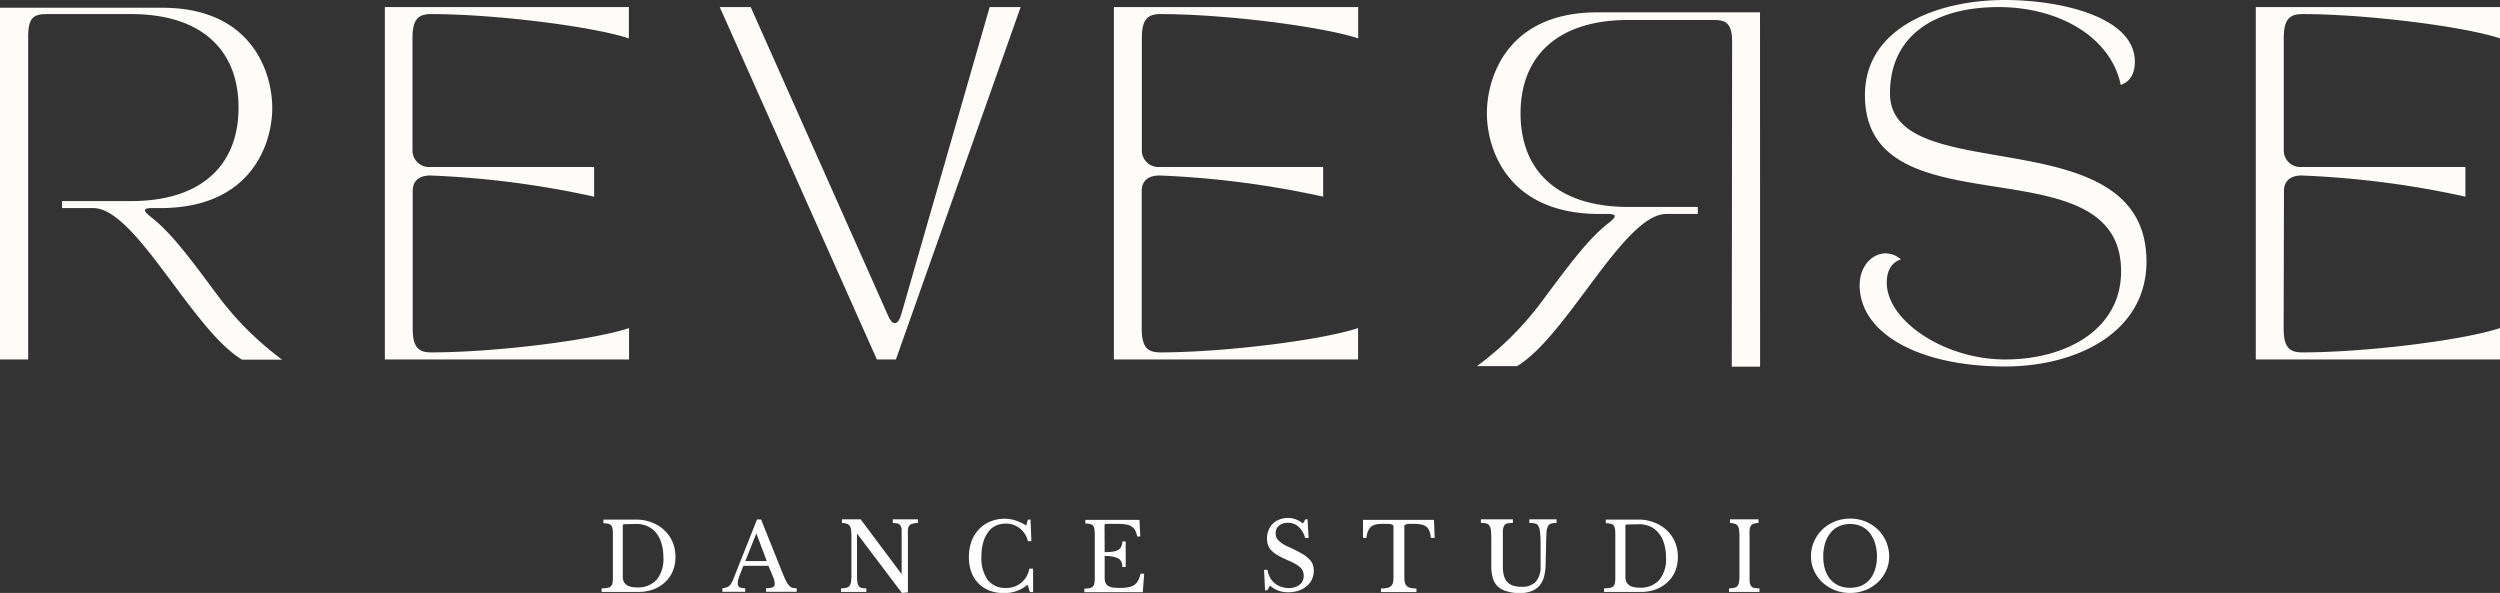 <svg id="Layer_1" data-name="Layer 1" xmlns="http://www.w3.org/2000/svg" viewBox="0 0 374.37 88.79"><rect x="0" y="0" width="374.37" height="88.79" fill="#333333" stroke="none"/><defs><style>.cls-1{fill:#fff;}.cls-2{fill:#fdfcf8;}</style></defs><title>REVERSE DANCE STUDIO - WHITE</title><path class="cls-1" d="M153.46,289.1v-.54a5,5,0,0,0,.85-.06,1.13,1.13,0,0,0,.53-.23,1.05,1.05,0,0,0,.25-.48,4.56,4.56,0,0,0,.06-.83v-6.54a4.2,4.2,0,0,0-.06-.8,1.18,1.18,0,0,0-.19-.48.83.83,0,0,0-.44-.25,5.38,5.38,0,0,0-.73-.08v-.54h4.94a6.12,6.12,0,0,1,2.33.44,5.53,5.53,0,0,1,1.86,1.16,5.31,5.31,0,0,1,1.23,1.77,5.68,5.68,0,0,1,.43,2.23,5.5,5.5,0,0,1-.41,2.13,4.55,4.55,0,0,1-1.15,1.64,5.28,5.28,0,0,1-1.77,1.09,6.44,6.44,0,0,1-2.23.37Zm3.4-10.14c-.16,0-.23.08-.23.25v7.6c0,1.07.69,1.61,2.08,1.61a3.78,3.78,0,0,0,3-1.15,4.93,4.93,0,0,0,1-3.38,7.06,7.06,0,0,0-.29-2.08,4.39,4.39,0,0,0-.79-1.54,3.43,3.43,0,0,0-1.27-1,4,4,0,0,0-1.69-.35Z" transform="translate(-63.37 -200.46)"/><path class="cls-1" d="M178.44,285.19h-3.75q-.23.56-.39,1c-.12.29-.21.55-.29.77a3.24,3.24,0,0,0-.15.54,1.94,1.94,0,0,0,0,.35.58.58,0,0,0,.25.55,2,2,0,0,0,.85.14v.54h-3.41v-.54c.2,0,.38-.06.54-.1a1.2,1.2,0,0,0,.41-.19,1.43,1.43,0,0,0,.32-.33l.27-.5,3.64-9.17h.61l3.18,7.94c.22.53.41,1,.57,1.27a3.8,3.8,0,0,0,.46.71,1.2,1.2,0,0,0,.47.31,3.06,3.06,0,0,0,.65.06v.54h-4.58v-.54a2.56,2.56,0,0,0,1-.14.49.49,0,0,0,.29-.46,2.13,2.13,0,0,0,0-.27l-.06-.25a2.66,2.66,0,0,0-.09-.32c0-.12-.1-.26-.16-.41Zm-3.46-.71h3.21l-1.56-4.15Z" transform="translate(-63.37 -200.46)"/><path class="cls-1" d="M198.43,289.25l-6.66-8.81h-.07v6a10.73,10.73,0,0,0,.05,1.12,1.8,1.8,0,0,0,.2.63.73.73,0,0,0,.42.31,3.49,3.49,0,0,0,.73.06v.54h-3.79v-.54a3.31,3.31,0,0,0,.79-.08.84.84,0,0,0,.48-.29,1.28,1.28,0,0,0,.23-.59,7.29,7.29,0,0,0,.06-1.06v-5.71a6.37,6.37,0,0,0-.06-1,1.42,1.42,0,0,0-.19-.62.72.72,0,0,0-.44-.31,2.52,2.52,0,0,0-.73-.13v-.54h2.8l6.14,8.21h0v-5.54c0-.46,0-.83,0-1.11a1.47,1.47,0,0,0-.19-.64.65.65,0,0,0-.43-.3,5.43,5.43,0,0,0-.71-.08v-.54h3.77v.54a3.84,3.84,0,0,0-.79.11.82.82,0,0,0-.48.27,1.18,1.18,0,0,0-.23.6,9.87,9.87,0,0,0,0,1v8.42Z" transform="translate(-63.37 -200.46)"/><path class="cls-1" d="M217.3,278.27h.39l.13,3.23h-.52a3.44,3.44,0,0,0-1.21-1.92,3.3,3.3,0,0,0-2.13-.71,3.52,3.52,0,0,0-1.54.34,2.92,2.92,0,0,0-1.12,1,4.39,4.39,0,0,0-.71,1.54,7.55,7.55,0,0,0-.25,2.06,5.59,5.59,0,0,0,.93,3.48,3.25,3.25,0,0,0,2.73,1.21,3.41,3.41,0,0,0,3.5-2.88h.57v3.5h-.48l-.34-1.1a5.35,5.35,0,0,1-3.56,1.25,5.91,5.91,0,0,1-2.17-.38,4.88,4.88,0,0,1-1.64-1.08,4.81,4.81,0,0,1-1.06-1.69,6.48,6.48,0,0,1-.36-2.23,6.86,6.86,0,0,1,.38-2.33,5.23,5.23,0,0,1,1.1-1.81,4.83,4.83,0,0,1,1.71-1.19,5.62,5.62,0,0,1,2.19-.42,5.08,5.08,0,0,1,1.58.25,7.6,7.6,0,0,1,1.63.77Z" transform="translate(-63.37 -200.46)"/><path class="cls-1" d="M228.79,283.14a7.33,7.33,0,0,0,1.25-.08,2,2,0,0,0,.81-.27,1.1,1.1,0,0,0,.44-.52,1.83,1.83,0,0,0,.15-.73h.5v3.83h-.5a1.86,1.86,0,0,0-.13-.73,1,1,0,0,0-.41-.5,2.34,2.34,0,0,0-.82-.31,5.89,5.89,0,0,0-1.29-.12v3.18a2.22,2.22,0,0,0,.11.78,1,1,0,0,0,.37.5,2.23,2.23,0,0,0,.73.27,8.77,8.77,0,0,0,1.12.06,5.63,5.63,0,0,0,1.25-.11,2.11,2.11,0,0,0,.88-.35,1.85,1.85,0,0,0,.56-.67,4.63,4.63,0,0,0,.36-1h.54l-.21,2.77h-8.75v-.54a4.16,4.16,0,0,0,.79-.06,1,1,0,0,0,.48-.25.9.9,0,0,0,.23-.48,4.47,4.47,0,0,0,.06-.81v-6.54a4.2,4.2,0,0,0-.06-.8,1,1,0,0,0-.19-.48.79.79,0,0,0-.44-.25,5.21,5.21,0,0,0-.72-.08v-.54H234l.13,2.48h-.48a2.62,2.62,0,0,0-.3-.92,1.47,1.47,0,0,0-.52-.56A1.85,1.85,0,0,0,232,279a7,7,0,0,0-1.21-.09H229c-.16,0-.23.09-.23.25Z" transform="translate(-63.37 -200.46)"/><path class="cls-1" d="M252.66,285.79h.52a3.45,3.45,0,0,0,.37,1.15,2.87,2.87,0,0,0,.69.85,2.75,2.75,0,0,0,1,.54,3.4,3.4,0,0,0,1.16.19A2.59,2.59,0,0,0,258,288a1.64,1.64,0,0,0,.6-1.33,1.71,1.71,0,0,0-.12-.65,1.35,1.35,0,0,0-.4-.58,3.47,3.47,0,0,0-.75-.54,9.42,9.42,0,0,0-1.18-.57,13.14,13.14,0,0,1-1.46-.73,4.13,4.13,0,0,1-.94-.72,2.33,2.33,0,0,1-.5-.82,3,3,0,0,1-.15-1,3.06,3.06,0,0,1,.23-1.18,2.59,2.59,0,0,1,.65-1,2.83,2.83,0,0,1,1-.63,3.5,3.5,0,0,1,1.27-.23,3.27,3.27,0,0,1,1.15.21,3.79,3.79,0,0,1,1.08.63l.37-.63h.32l.16,2.79h-.52a3.45,3.45,0,0,0-1-1.7,2.24,2.24,0,0,0-1.54-.57,2.1,2.1,0,0,0-1.37.42,1.4,1.4,0,0,0-.5,1.15,1.64,1.64,0,0,0,.1.6,1.77,1.77,0,0,0,.38.52,3.56,3.56,0,0,0,.64.5,8.11,8.11,0,0,0,1,.5,19.39,19.39,0,0,1,1.73.88,4.69,4.69,0,0,1,1.11.81,2.33,2.33,0,0,1,.58.83,3,3,0,0,1-.13,2.29,2.64,2.64,0,0,1-.79,1,3.91,3.91,0,0,1-1.21.67,4.89,4.89,0,0,1-1.54.23,4.25,4.25,0,0,1-1.43-.23,4.12,4.12,0,0,1-1.3-.77l-.39.71h-.34Z" transform="translate(-63.37 -200.46)"/><path class="cls-1" d="M278.21,281h-.58a3.25,3.25,0,0,0-.21-1,1.46,1.46,0,0,0-.43-.65,2,2,0,0,0-.73-.33,4.57,4.57,0,0,0-1.05-.11l-.83,0a2.05,2.05,0,0,0-.48.09.53.53,0,0,0-.23.14.36.36,0,0,0,0,.19v7.52a4.46,4.46,0,0,0,.06.79,1.15,1.15,0,0,0,.25.52,1.18,1.18,0,0,0,.55.32,3.59,3.59,0,0,0,.95.1v.54h-5.31v-.54a3.67,3.67,0,0,0,1-.1,1.12,1.12,0,0,0,.56-.32,1,1,0,0,0,.25-.52,4.46,4.46,0,0,0,.06-.79v-7.52a.29.29,0,0,0-.06-.19.37.37,0,0,0-.19-.14,1.58,1.58,0,0,0-.41-.09l-.71,0c-.38,0-.72,0-1,.05a1.88,1.88,0,0,0-.81.25,1.46,1.46,0,0,0-.55.62A2.78,2.78,0,0,0,268,281h-.52v-2.69h10.63Z" transform="translate(-63.37 -200.46)"/><path class="cls-1" d="M294.83,284.75a7.7,7.7,0,0,1-.23,2,3.37,3.37,0,0,1-.69,1.39,3,3,0,0,1-1.25.86,5.4,5.4,0,0,1-1.87.29A7,7,0,0,1,289,289a3.17,3.17,0,0,1-1.29-.67,2.81,2.81,0,0,1-.77-1.23,6.27,6.27,0,0,1-.25-1.87v-3.71c0-.69,0-1.23-.06-1.6a1.44,1.44,0,0,0-.29-.84,1,1,0,0,0-.46-.25,3.64,3.64,0,0,0-.75-.06v-.54h4.79v.54a4.3,4.3,0,0,0-.79.06.66.66,0,0,0-.46.27,1.76,1.76,0,0,0-.25.82c0,.37,0,.91,0,1.6v3.81a5.1,5.1,0,0,0,.15,1.3,2.28,2.28,0,0,0,.47.93,2.17,2.17,0,0,0,.88.59,4.23,4.23,0,0,0,1.33.18,2.72,2.72,0,0,0,2.11-.77,3.34,3.34,0,0,0,.71-2.31v-3.4a12.53,12.53,0,0,0-.11-1.89,1.86,1.86,0,0,0-.35-.92,1.07,1.07,0,0,0-.5-.21,3.77,3.77,0,0,0-.73-.06v-.54h4.08v.54a3,3,0,0,0-.75.08.74.74,0,0,0-.46.3,2,2,0,0,0-.29.91c0,.42-.06,1-.06,1.79Z" transform="translate(-63.37 -200.46)"/><path class="cls-1" d="M303.57,289.1v-.54a5.09,5.09,0,0,0,.86-.06,1.13,1.13,0,0,0,.52-.23,1.05,1.05,0,0,0,.25-.48,4.56,4.56,0,0,0,.06-.83v-6.54a4.2,4.2,0,0,0-.06-.8,1.05,1.05,0,0,0-.19-.48.83.83,0,0,0-.44-.25,5.38,5.38,0,0,0-.73-.08v-.54h4.94a6.12,6.12,0,0,1,2.33.44,5.53,5.53,0,0,1,1.86,1.16,5.31,5.31,0,0,1,1.23,1.77,5.68,5.68,0,0,1,.43,2.23,5.5,5.5,0,0,1-.41,2.13,4.55,4.55,0,0,1-1.15,1.64,5.28,5.28,0,0,1-1.77,1.09,6.44,6.44,0,0,1-2.23.37ZM307,279c-.16,0-.23.08-.23.25v7.6c0,1.07.69,1.61,2.08,1.61a3.78,3.78,0,0,0,3-1.15,4.93,4.93,0,0,0,1-3.38,7.06,7.06,0,0,0-.29-2.08,4.39,4.39,0,0,0-.79-1.54,3.43,3.43,0,0,0-1.27-1,4,4,0,0,0-1.69-.35Z" transform="translate(-63.37 -200.46)"/><path class="cls-1" d="M325.37,286.44c0,.47,0,.84,0,1.12a1.61,1.61,0,0,0,.21.63.79.79,0,0,0,.46.31,4.32,4.32,0,0,0,.81.06v.54h-4.56v-.54a3.31,3.31,0,0,0,.79-.08.87.87,0,0,0,.48-.29,1.4,1.4,0,0,0,.23-.59,7.29,7.29,0,0,0,.06-1.06v-5.71a6.37,6.37,0,0,0-.06-1,1.75,1.75,0,0,0-.19-.62.75.75,0,0,0-.44-.31,2.59,2.59,0,0,0-.73-.13v-.54h4.27v.54a2.81,2.81,0,0,0-.73.13.68.68,0,0,0-.41.31,1.35,1.35,0,0,0-.19.64,10.08,10.08,0,0,0,0,1.05Z" transform="translate(-63.37 -200.46)"/><path class="cls-1" d="M340.42,278.12a6.05,6.05,0,0,1,2.31.44,6,6,0,0,1,1.86,1.21,5.66,5.66,0,0,1,1.68,4,5.06,5.06,0,0,1-.46,2.15,5.56,5.56,0,0,1-1.25,1.75,5.88,5.88,0,0,1-1.85,1.16,6.17,6.17,0,0,1-2.29.42,6,6,0,0,1-4.15-1.58,5.56,5.56,0,0,1-1.25-1.75,5.22,5.22,0,0,1-.46-2.15,5.43,5.43,0,0,1,.46-2.21,5.65,5.65,0,0,1,1.23-1.79,5.86,5.86,0,0,1,1.86-1.21A6.09,6.09,0,0,1,340.42,278.12Zm0,10.36a4.4,4.4,0,0,0,1.67-.31,3.6,3.6,0,0,0,1.27-.94,4.19,4.19,0,0,0,.79-1.48,6.22,6.22,0,0,0,.29-1.94,6.66,6.66,0,0,0-.29-2,4.39,4.39,0,0,0-.79-1.54,3.37,3.37,0,0,0-1.27-1,4.16,4.16,0,0,0-3.34,0,3.3,3.3,0,0,0-1.27,1,4.42,4.42,0,0,0-.81,1.54,7,7,0,0,0-.27,2,6.54,6.54,0,0,0,.27,1.94,4.22,4.22,0,0,0,.81,1.48,3.51,3.51,0,0,0,1.27.94A4.44,4.44,0,0,0,340.42,288.48Z" transform="translate(-63.37 -200.46)"/><path class="cls-2" d="M326.94,255.37H322.7s.05-47,.05-48.58c0-2.87-.9-3.34-2.81-3.34H307.23c-10.6,0-16.16,5.4-16.16,14s5.56,14,16.16,14h10.38v1.05H312.9c-6.36,0-14.83,18.28-22.36,22.79h-6a46.48,46.48,0,0,0,9.8-9.8c3.87-5.19,6.79-9.17,9.75-11.5,1.28-1,1.59-1.49,0-1.49h-1.53c-13.51-.15-16.53-9.79-16.53-15.09s3-15.1,16.53-15.1h24.37Z" transform="translate(-63.37 -200.46)"/><path class="cls-2" d="M63.37,254.29h4.22s0-46.81,0-48.39c0-2.85.89-3.33,2.79-3.33H83c10.55,0,16.09,5.38,16.09,14s-5.54,14-16.09,14H72.66v1.05h4.69c6.33,0,14.77,18.21,22.27,22.7h6a46.82,46.82,0,0,1-9.76-9.76c-3.85-5.18-6.75-9.13-9.71-11.46-1.27-1-1.58-1.48,0-1.48h1.53c13.46-.15,16.46-9.76,16.46-15s-3-15-16.46-15H63.37Z" transform="translate(-63.37 -200.46)"/><path class="cls-2" d="M121,254.29h36.57v-4.7c-5.39,1.8-20,3.64-29.61,3.64-1.9,0-2.79-.73-2.79-3.59l0-20.58c0-1.58,1.06-2.32,2.64-2.32a139,139,0,0,1,24.53,3.17v-4.44H127.78a2.49,2.49,0,0,1-2.64-2.64V206.16c0-2.85.89-3.59,2.79-3.59,9.61,0,24.22,1.85,29.61,3.64v-4.69H121Z" transform="translate(-63.37 -200.46)"/><path class="cls-2" d="M171.15,201.52l23.53,52.77h2.85l18.68-52.77h-4.64l-13.25,46.06c-.26.85-.58,1.27-.95,1.27s-.68-.37-1-1.1l-20.58-46.23Z" transform="translate(-63.37 -200.46)"/><path class="cls-2" d="M230.17,254.29h36.57v-4.7c-5.39,1.8-20,3.64-29.61,3.64-1.9,0-2.79-.73-2.79-3.59l0-20.58c0-1.58,1.06-2.32,2.64-2.32a139,139,0,0,1,24.53,3.17v-4.44H237a2.49,2.49,0,0,1-2.64-2.64V206.16c0-2.85.89-3.59,2.79-3.59,9.61,0,24.22,1.85,29.61,3.64v-4.69H230.17Z" transform="translate(-63.37 -200.46)"/><path class="cls-2" d="M401.17,254.29h36.57v-4.7c-5.39,1.8-20,3.64-29.61,3.64-1.9,0-2.79-.73-2.79-3.59l.05-20.58c0-1.58,1.06-2.32,2.64-2.32a139,139,0,0,1,24.53,3.17v-4.44H408a2.49,2.49,0,0,1-2.64-2.64V206.16c0-2.85.89-3.59,2.79-3.59,9.61,0,24.22,1.85,29.61,3.64v-4.69H401.17Z" transform="translate(-63.37 -200.46)"/><path class="cls-2" d="M341.85,243.15c0,7.23,8.86,12.19,21.79,12.19,10.56,0,21.16-5,21.16-15.72,0-21.85-38.41-10.66-38.41-25.18,0-8.39,6.33-12.92,16.3-12.92,8.76,0,16.73,4.32,18.26,11.66,1.53-.53,2.11-1.85,2.11-3.48,0-6.7-11.08-9.24-19.47-9.24-9.87,0-20.95,4-20.95,14.25,0,20.95,38.36,6.65,38.36,26.38,0,8.71-8.23,13.2-17.36,13.2s-17.73-5.81-17.73-11.51c0-1.63.58-2.95,2.11-3.48a3.49,3.49,0,0,0-2.27-.9C343.7,238.4,341.85,240.35,341.85,243.15Z" transform="translate(-63.37 -200.46)"/></svg>